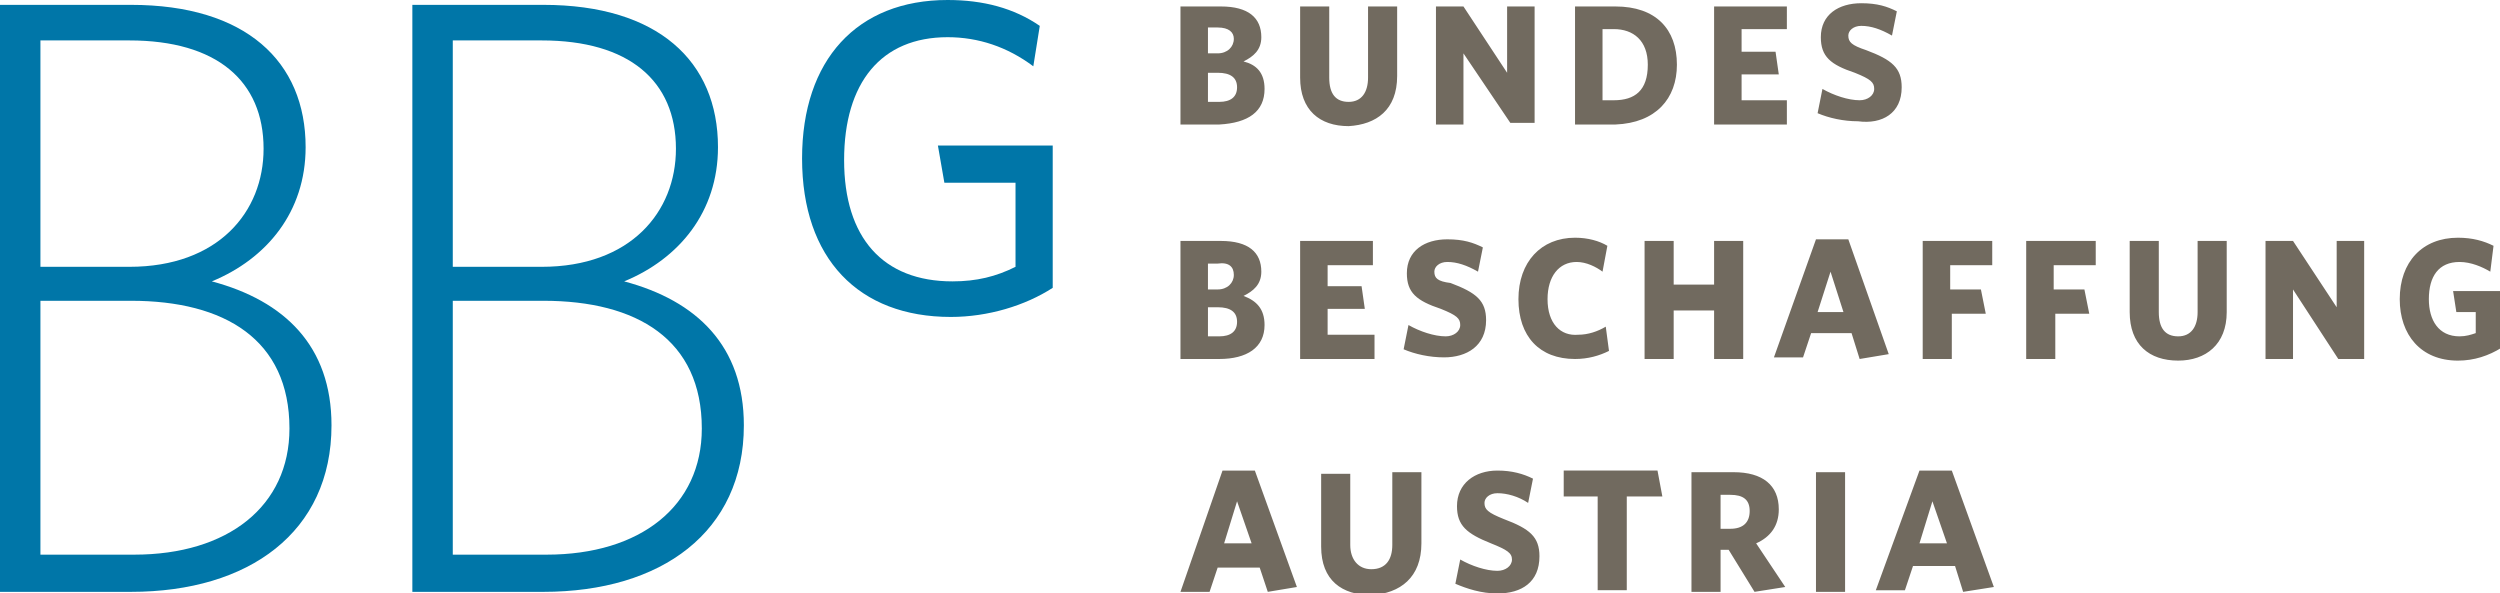 <?xml version="1.0" encoding="utf-8"?>
<!-- Generator: Adobe Illustrator 25.3.1, SVG Export Plug-In . SVG Version: 6.00 Build 0)  -->
<svg version="1.1" id="Ebene_1" xmlns="http://www.w3.org/2000/svg" xmlns:xlink="http://www.w3.org/1999/xlink" x="0px" y="0px"
	 viewBox="0 0 154.6 36.7" style="enable-background:new 0 0 154.6 36.7;" xml:space="preserve">
<style type="text/css">
	.st0{fill:#0076A8;}
	.st1{fill:#716A5F;}
</style>
<path class="st0" d="M43.4,26.5c0,4.8-3.8,7.8-9.6,7.8H28V18.6h5.6C39.4,18.6,43.4,21,43.4,26.5 M41.8,9.2c0,3.9-2.8,7.3-8.3,7.3H28
	V2.5h5.5C38.9,2.5,41.8,5,41.8,9.2 M46,26.3c0-4.9-2.9-7.7-7.4-8.9c3.4-1.4,5.8-4.3,5.8-8.3c0-5.3-3.7-8.8-10.8-8.8l-8.1,0v36.3h8.1
	C40.9,36.6,46,32.9,46,26.3"/>
<path class="st0" d="M58.8,19.6c-5.7,0-9.2-3.6-9.2-9.8c0-6.1,3.4-9.8,9-9.8c2.2,0,4.1,0.5,5.7,1.6l-0.4,2.5
	c-1.6-1.2-3.4-1.8-5.3-1.8c-4.1,0-6.4,2.8-6.4,7.6c0,4.8,2.4,7.5,6.7,7.5c1.5,0,2.7-0.3,3.9-0.9l0,0v-5.2h-4.4L58,9h7.1v8.8
	C63.4,18.9,61.1,19.6,58.8,19.6"/>
<path class="st0" d="M17.9,26.5c0,4.8-3.8,7.8-9.6,7.8H2.5V18.6h5.6C13.9,18.6,17.9,21,17.9,26.5 M16.3,9.2c0,3.9-2.8,7.3-8.3,7.3
	H2.5V2.5H8C13.4,2.5,16.3,5,16.3,9.2 M20.5,26.3c0-4.9-2.9-7.7-7.4-8.9c3.4-1.4,5.8-4.3,5.8-8.3c0-5.3-3.7-8.8-10.8-8.8H0v36.3h8.1
	C15.4,36.6,20.5,32.9,20.5,26.3"/>
<path class="st1" d="M77.4,33.6h-1.7l0.8-2.6L77.4,33.6z M78.4,36.6l1.8-0.3l-2.6-7.2h-2L73,36.6h1.8l0.5-1.5h2.6L78.4,36.6z
	 M87.9,33.6v-4.4h-1.8v4.5c0,0.9-0.4,1.5-1.3,1.5c-0.8,0-1.3-0.6-1.3-1.5v-4.4h-1.8v4.5c0,2.1,1.3,3,3.1,3
	C86.6,36.7,87.9,35.7,87.9,33.6 M91.8,31.1c0-0.3,0.3-0.6,0.8-0.6c0.6,0,1.3,0.2,1.9,0.6l0.3-1.5c-0.6-0.3-1.3-0.5-2.2-0.5
	c-1.4,0-2.5,0.8-2.5,2.2c0,1.2,0.6,1.7,2.1,2.3c1,0.4,1.3,0.6,1.3,1c0,0.4-0.4,0.7-0.9,0.7c-0.7,0-1.6-0.3-2.3-0.7L90,36.1
	c0.7,0.3,1.6,0.6,2.6,0.6c1.5,0,2.6-0.7,2.6-2.3c0-1.2-0.6-1.7-2.2-2.3C92,31.7,91.8,31.5,91.8,31.1 M100.6,30.7h2.2l-0.3-1.6h-5.8
	v1.6h2.1v5.8h1.8V30.7z M108.2,31.6c0,0.7-0.4,1.1-1.2,1.1h-0.6v-2.1h0.6C107.8,30.6,108.2,30.9,108.2,31.6 M110.4,36.3l-1.8-2.7
	c0.9-0.4,1.4-1.1,1.4-2.1c0-1.5-1-2.3-2.8-2.3h-2.6v7.4h1.8V34h0.5l1.6,2.6L110.4,36.3z M112.3,36.6h1.8v-7.4h-1.8V36.6z
	 M120.4,33.6h-1.7l0.8-2.6L120.4,33.6z M123.3,36.3l-2.6-7.2h-2l-2.7,7.4h1.8l0.5-1.5h2.6l0.5,1.6L123.3,36.3z"/>
<path class="st1" d="M78.2,5.5c0-1-0.5-1.5-1.3-1.7c0.6-0.3,1.1-0.7,1.1-1.5c0-1.2-0.8-1.9-2.5-1.9H73v7.3h2.4
	C77.2,7.6,78.2,6.9,78.2,5.5 M76.3,2.4c0,0.5-0.4,0.9-1,0.9h-0.6V1.7h0.6C76,1.7,76.3,2,76.3,2.4 M76.5,5.4c0,0.6-0.4,0.9-1.1,0.9
	h-0.7V4.5h0.6C76.1,4.5,76.5,4.8,76.5,5.4 M86.4,4.7V0.4h-1.8v4.4c0,0.9-0.4,1.5-1.2,1.5c-0.8,0-1.2-0.5-1.2-1.5V0.4h-1.8v4.4
	c0,2,1.2,3,3,3C85.1,7.7,86.4,6.8,86.4,4.7 M94.9,7.6V0.4h-1.7v4.1l-2.7-4.1h-1.7v7.3h1.7V3.3l2.9,4.3H94.9z M103.7,4
	c0-2.2-1.3-3.6-3.8-3.6h-2.5v7.3h2.5C102.4,7.6,103.7,6.1,103.7,4 M101.9,4c0,1.6-0.8,2.2-2.1,2.2h-0.7V1.8h0.7
	C101,1.8,101.9,2.5,101.9,4 M110.5,7.6V6.2h-2.8V4.6h2.3l-0.2-1.4h-2.1V1.8h2.8V0.4h-4.5v7.3H110.5z M117.6,5.4
	c0-1.2-0.6-1.7-2.2-2.3c-0.9-0.3-1.1-0.5-1.1-0.9c0-0.3,0.3-0.6,0.8-0.6c0.6,0,1.2,0.2,1.9,0.6l0.3-1.5c-0.6-0.3-1.2-0.5-2.2-0.5
	c-1.4,0-2.5,0.7-2.5,2.1c0,1.2,0.6,1.7,2.1,2.2c1,0.4,1.2,0.6,1.2,1c0,0.4-0.4,0.7-0.9,0.7c-0.7,0-1.6-0.3-2.3-0.7l-0.3,1.5
	c0.7,0.3,1.6,0.5,2.5,0.5C116.4,7.7,117.6,7,117.6,5.4"/>
<path class="st1" d="M76.5,19.9c0,0.6-0.4,0.9-1.1,0.9h-0.7V19h0.6C76.1,19,76.5,19.3,76.5,19.9 M76.3,17c0,0.5-0.4,0.9-1,0.9h-0.6
	v-1.6h0.6C76,16.2,76.3,16.5,76.3,17 M76.9,18.3c0.6-0.3,1.1-0.7,1.1-1.5c0-1.2-0.8-1.9-2.5-1.9H73v7.3h2.4c1.7,0,2.8-0.7,2.8-2.1
	C78.2,19.1,77.7,18.6,76.9,18.3 M80.4,22.2H85v-1.5h-2.9v-1.6h2.3l-0.2-1.4h-2.1v-1.3h2.8v-1.5h-4.5V22.2z M88.7,16.8
	c0-0.3,0.3-0.6,0.8-0.6c0.6,0,1.2,0.2,1.9,0.6l0.3-1.5c-0.6-0.3-1.2-0.5-2.2-0.5c-1.4,0-2.5,0.7-2.5,2.1c0,1.2,0.6,1.7,2.1,2.2
	c1,0.4,1.2,0.6,1.2,1c0,0.4-0.4,0.7-0.9,0.7c-0.7,0-1.6-0.3-2.3-0.7l-0.3,1.5c0.7,0.3,1.6,0.5,2.5,0.5c1.4,0,2.6-0.7,2.6-2.3
	c0-1.2-0.6-1.7-2.2-2.3C88.9,17.4,88.7,17.2,88.7,16.8 M95.7,18.5c0-1.4,0.7-2.3,1.8-2.3c0.6,0,1.2,0.3,1.6,0.6l0.3-1.6
	c-0.5-0.3-1.2-0.5-2-0.5c-2.1,0-3.5,1.5-3.5,3.8c0,2.3,1.3,3.7,3.5,3.7c0.8,0,1.5-0.2,2.1-0.5l-0.2-1.5c-0.5,0.3-1.1,0.5-1.7,0.5
	C96.5,20.8,95.7,20,95.7,18.5 M106,22.2h1.8v-7.3H106v2.7h-2.5v-2.7h-1.8v7.3h1.8v-3h2.5V22.2z M114,19.3h-1.6l0.8-2.5L114,19.3z
	 M115,22.2l1.8-0.3l-2.5-7.1h-2l-2.6,7.3h1.8l0.5-1.5h2.5L115,22.2z M120.6,16.4h2.6v-1.5h-4.3v7.3h1.8v-2.8h2.1l-0.3-1.5h-1.9V16.4
	z M127,16.4h2.6v-1.5h-4.3v7.3h1.8v-2.8h2.1l-0.3-1.5H127V16.4z M137.7,19.3v-4.4h-1.8v4.4c0,0.9-0.4,1.5-1.2,1.5
	c-0.8,0-1.2-0.5-1.2-1.5v-4.4h-1.8v4.4c0,2,1.2,3,3,3C136.4,22.3,137.7,21.3,137.7,19.3 M144.6,22.2h1.6v-7.3h-1.7V19l-2.7-4.1h-1.7
	v7.3h1.7v-4.3L144.6,22.2z M153.1,19.3v1.3c-0.3,0.1-0.6,0.2-1,0.2c-1.3,0-1.9-1-1.9-2.3c0-1.4,0.6-2.3,1.9-2.3
	c0.7,0,1.4,0.3,1.9,0.6l0.2-1.6c-0.6-0.3-1.3-0.5-2.2-0.5c-2.2,0-3.6,1.5-3.6,3.8c0,2.2,1.3,3.8,3.6,3.8c1,0,1.9-0.3,2.7-0.8V18h-3
	l0.2,1.3H153.1z"/>
</svg>

